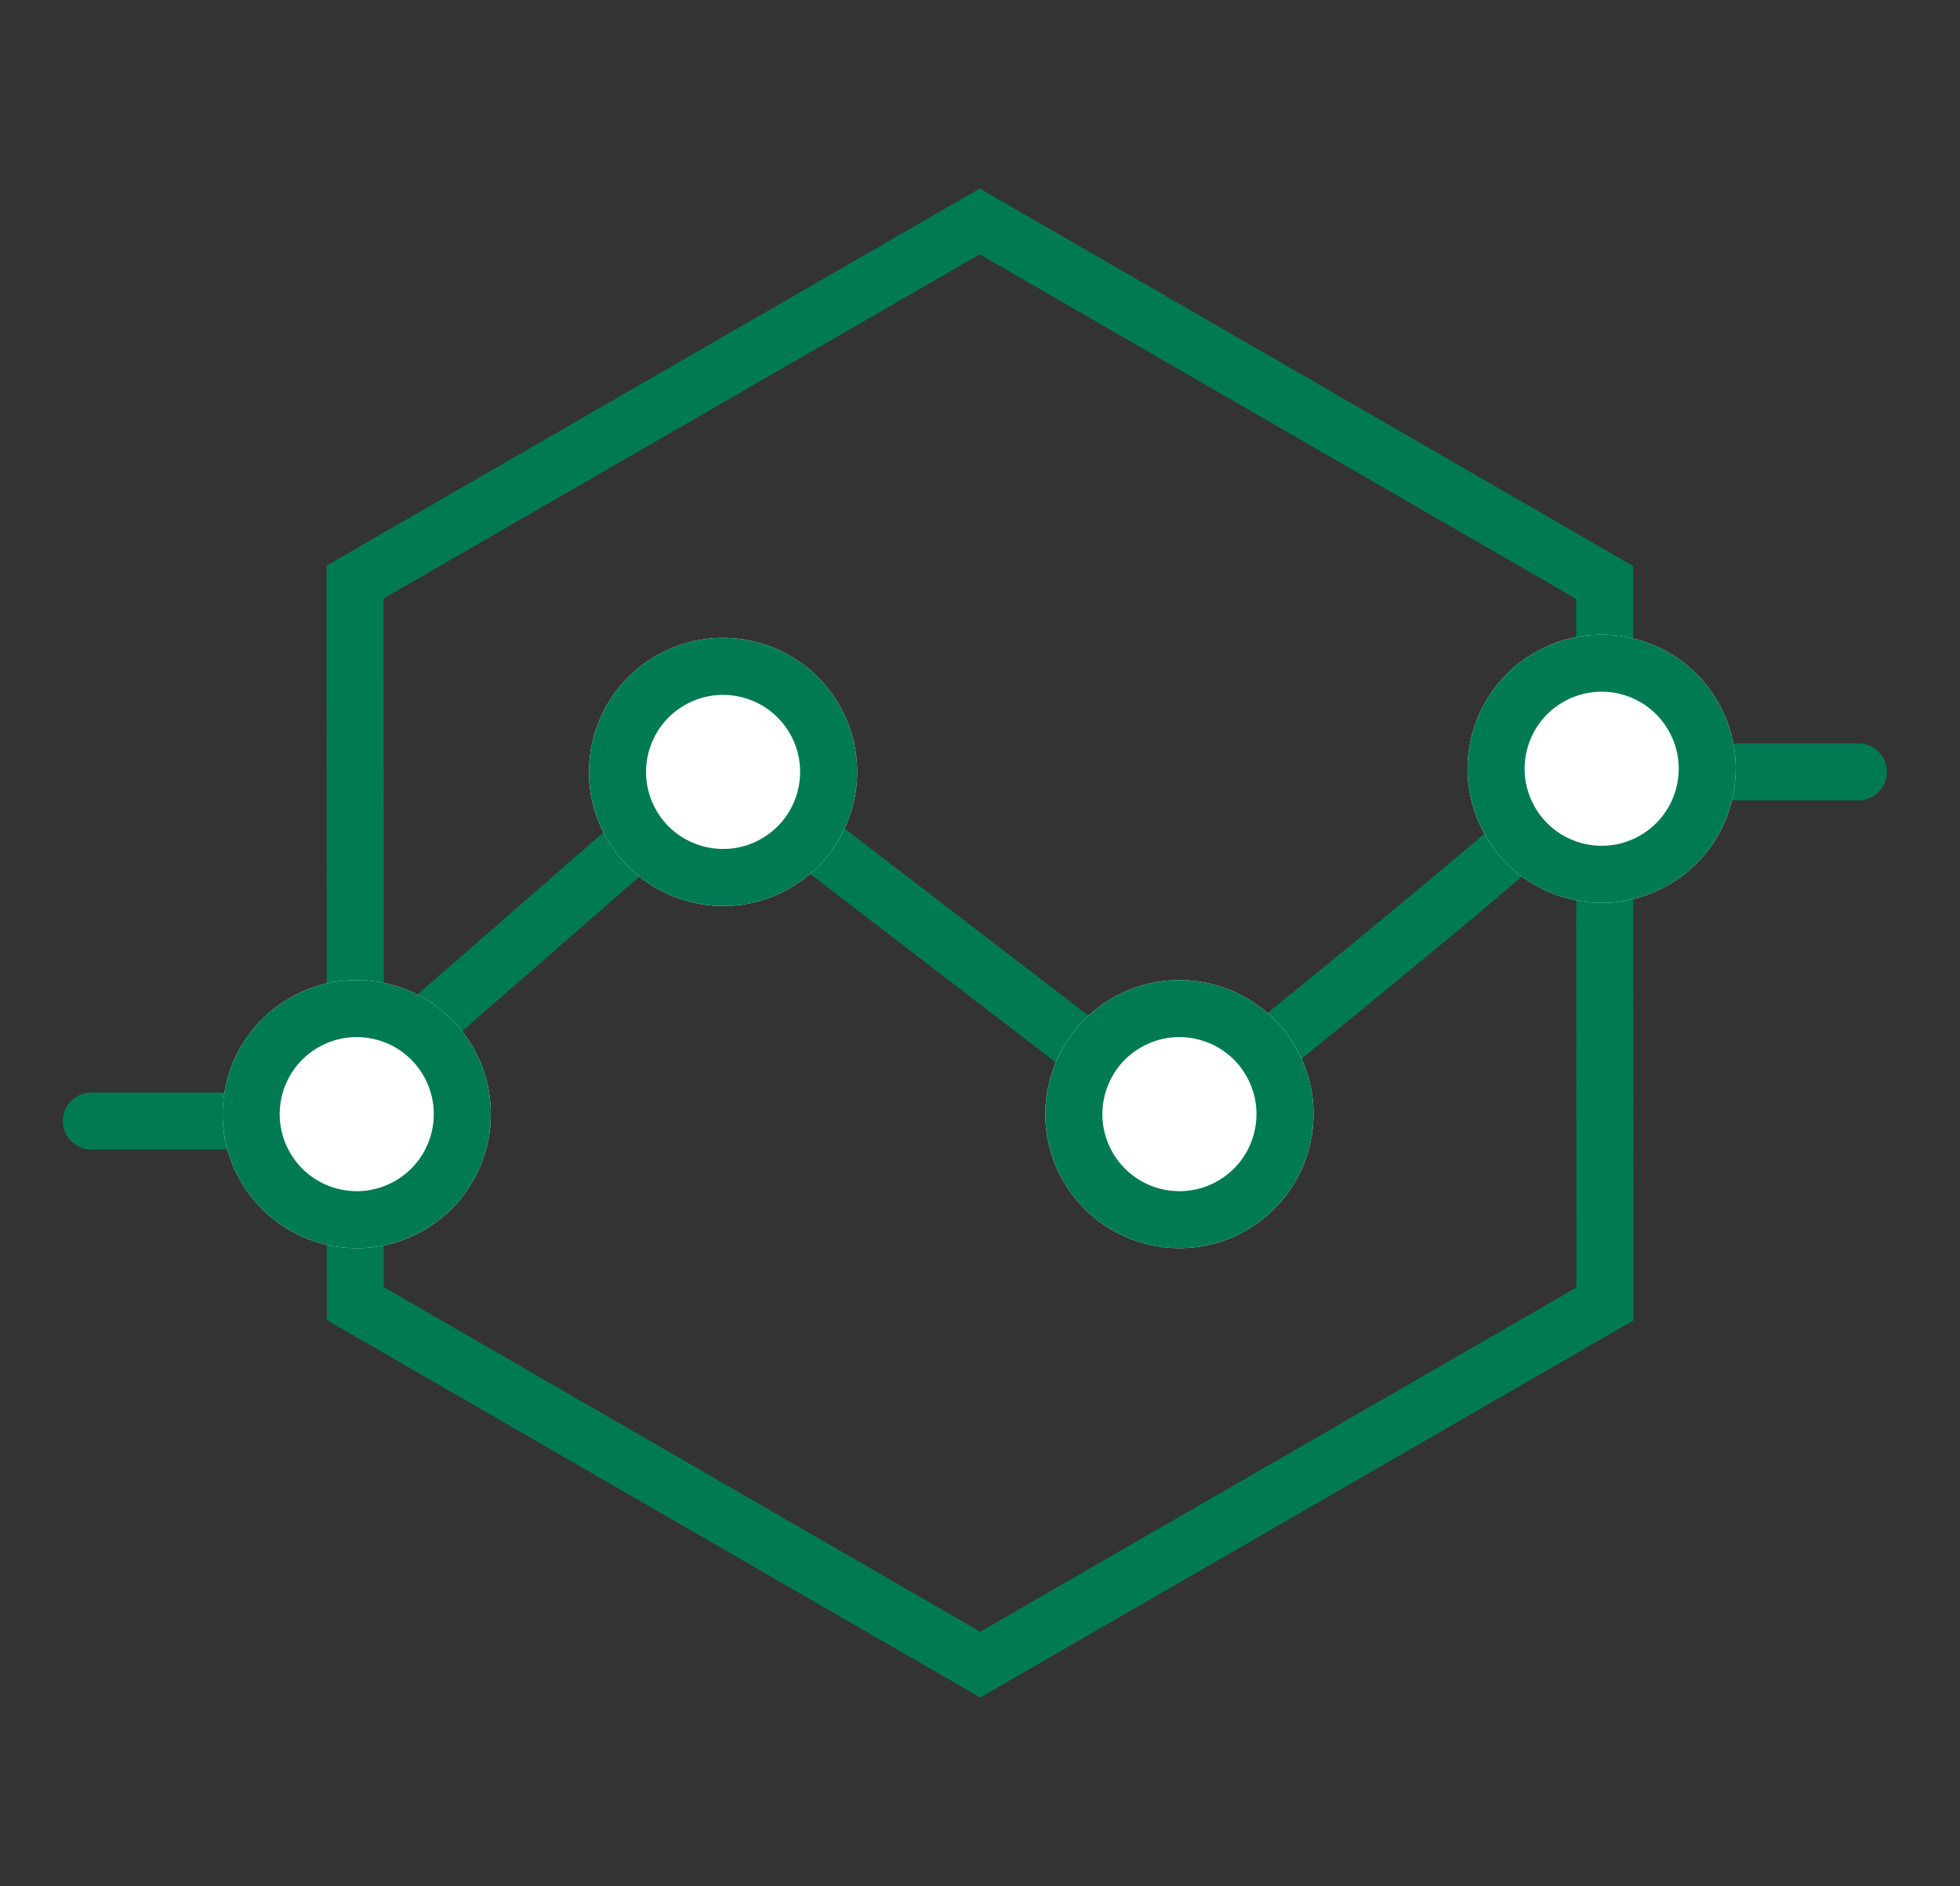 <?xml version="1.0" encoding="UTF-8"?> <svg xmlns="http://www.w3.org/2000/svg" width="68.719" height="66.138" viewBox="0 0 68.719 66.138"><rect x="0" y="0" width="68.719" height="66.138" fill="#333333" stroke="none"/><g id="Group_580" data-name="Group 580" transform="translate(-134.07 -1437.229)"><path id="Path_1711" data-name="Path 1711" d="M1102.226,1477.186c-3.758,3.511-14.817,12.355-14.817,12.355l-16.1-12.355-14.174,12.355h-7.864" transform="translate(-912 -13)" fill="none" stroke="#007a53" stroke-linecap="round" stroke-linejoin="round" stroke-width="2"></path><path id="Path_1712" data-name="Path 1712" d="M557.974,988.547l.732.423,7.76,4.48" transform="translate(-788.072 887.178) rotate(-30)" fill="none" stroke="#007a53" stroke-linecap="round" stroke-linejoin="round" stroke-width="2"></path><g id="Polygon_26" data-name="Polygon 26" transform="translate(134.07 1463.672) rotate(-30)" fill="none"><path d="M39.665,0,52.887,22.918,39.665,45.835H13.222L0,22.918,13.222,0Z" stroke="none"></path><path d="M 14.377 2 L 2.309 22.918 L 14.377 43.835 L 38.51 43.835 L 50.578 22.918 L 38.51 2 L 14.377 2 M 13.222 -3.814697265625e-06 L 39.665 -3.814697265625e-06 L 52.887 22.918 L 39.665 45.835 L 13.222 45.835 L -7.62939453125e-06 22.918 L 13.222 -3.814697265625e-06 Z" stroke="none" fill="#007a53"></path></g><g id="Ellipse_33" data-name="Ellipse 33" transform="translate(183.804 1462.465) rotate(-30)" fill="#fff" stroke="#007a53" stroke-width="2"><circle cx="4.701" cy="4.701" r="4.701" stroke="none"></circle><circle cx="4.701" cy="4.701" r="3.701" fill="none"></circle></g><g id="Ellipse_49" data-name="Ellipse 49" transform="translate(153 1462.577) rotate(-30)" fill="#fff" stroke="#007a53" stroke-width="2"><circle cx="4.701" cy="4.701" r="4.701" stroke="none"></circle><circle cx="4.701" cy="4.701" r="3.701" fill="none"></circle></g><g id="Ellipse_50" data-name="Ellipse 50" transform="translate(169 1474.577) rotate(-30)" fill="#fff" stroke="#007a53" stroke-width="2"><circle cx="4.701" cy="4.701" r="4.701" stroke="none"></circle><circle cx="4.701" cy="4.701" r="3.701" fill="none"></circle></g><g id="Ellipse_32" data-name="Ellipse 32" transform="translate(140.156 1474.577) rotate(-30)" fill="#fff" stroke="#007a53" stroke-width="2"><circle cx="4.701" cy="4.701" r="4.701" stroke="none"></circle><circle cx="4.701" cy="4.701" r="3.701" fill="none"></circle></g></g></svg> 